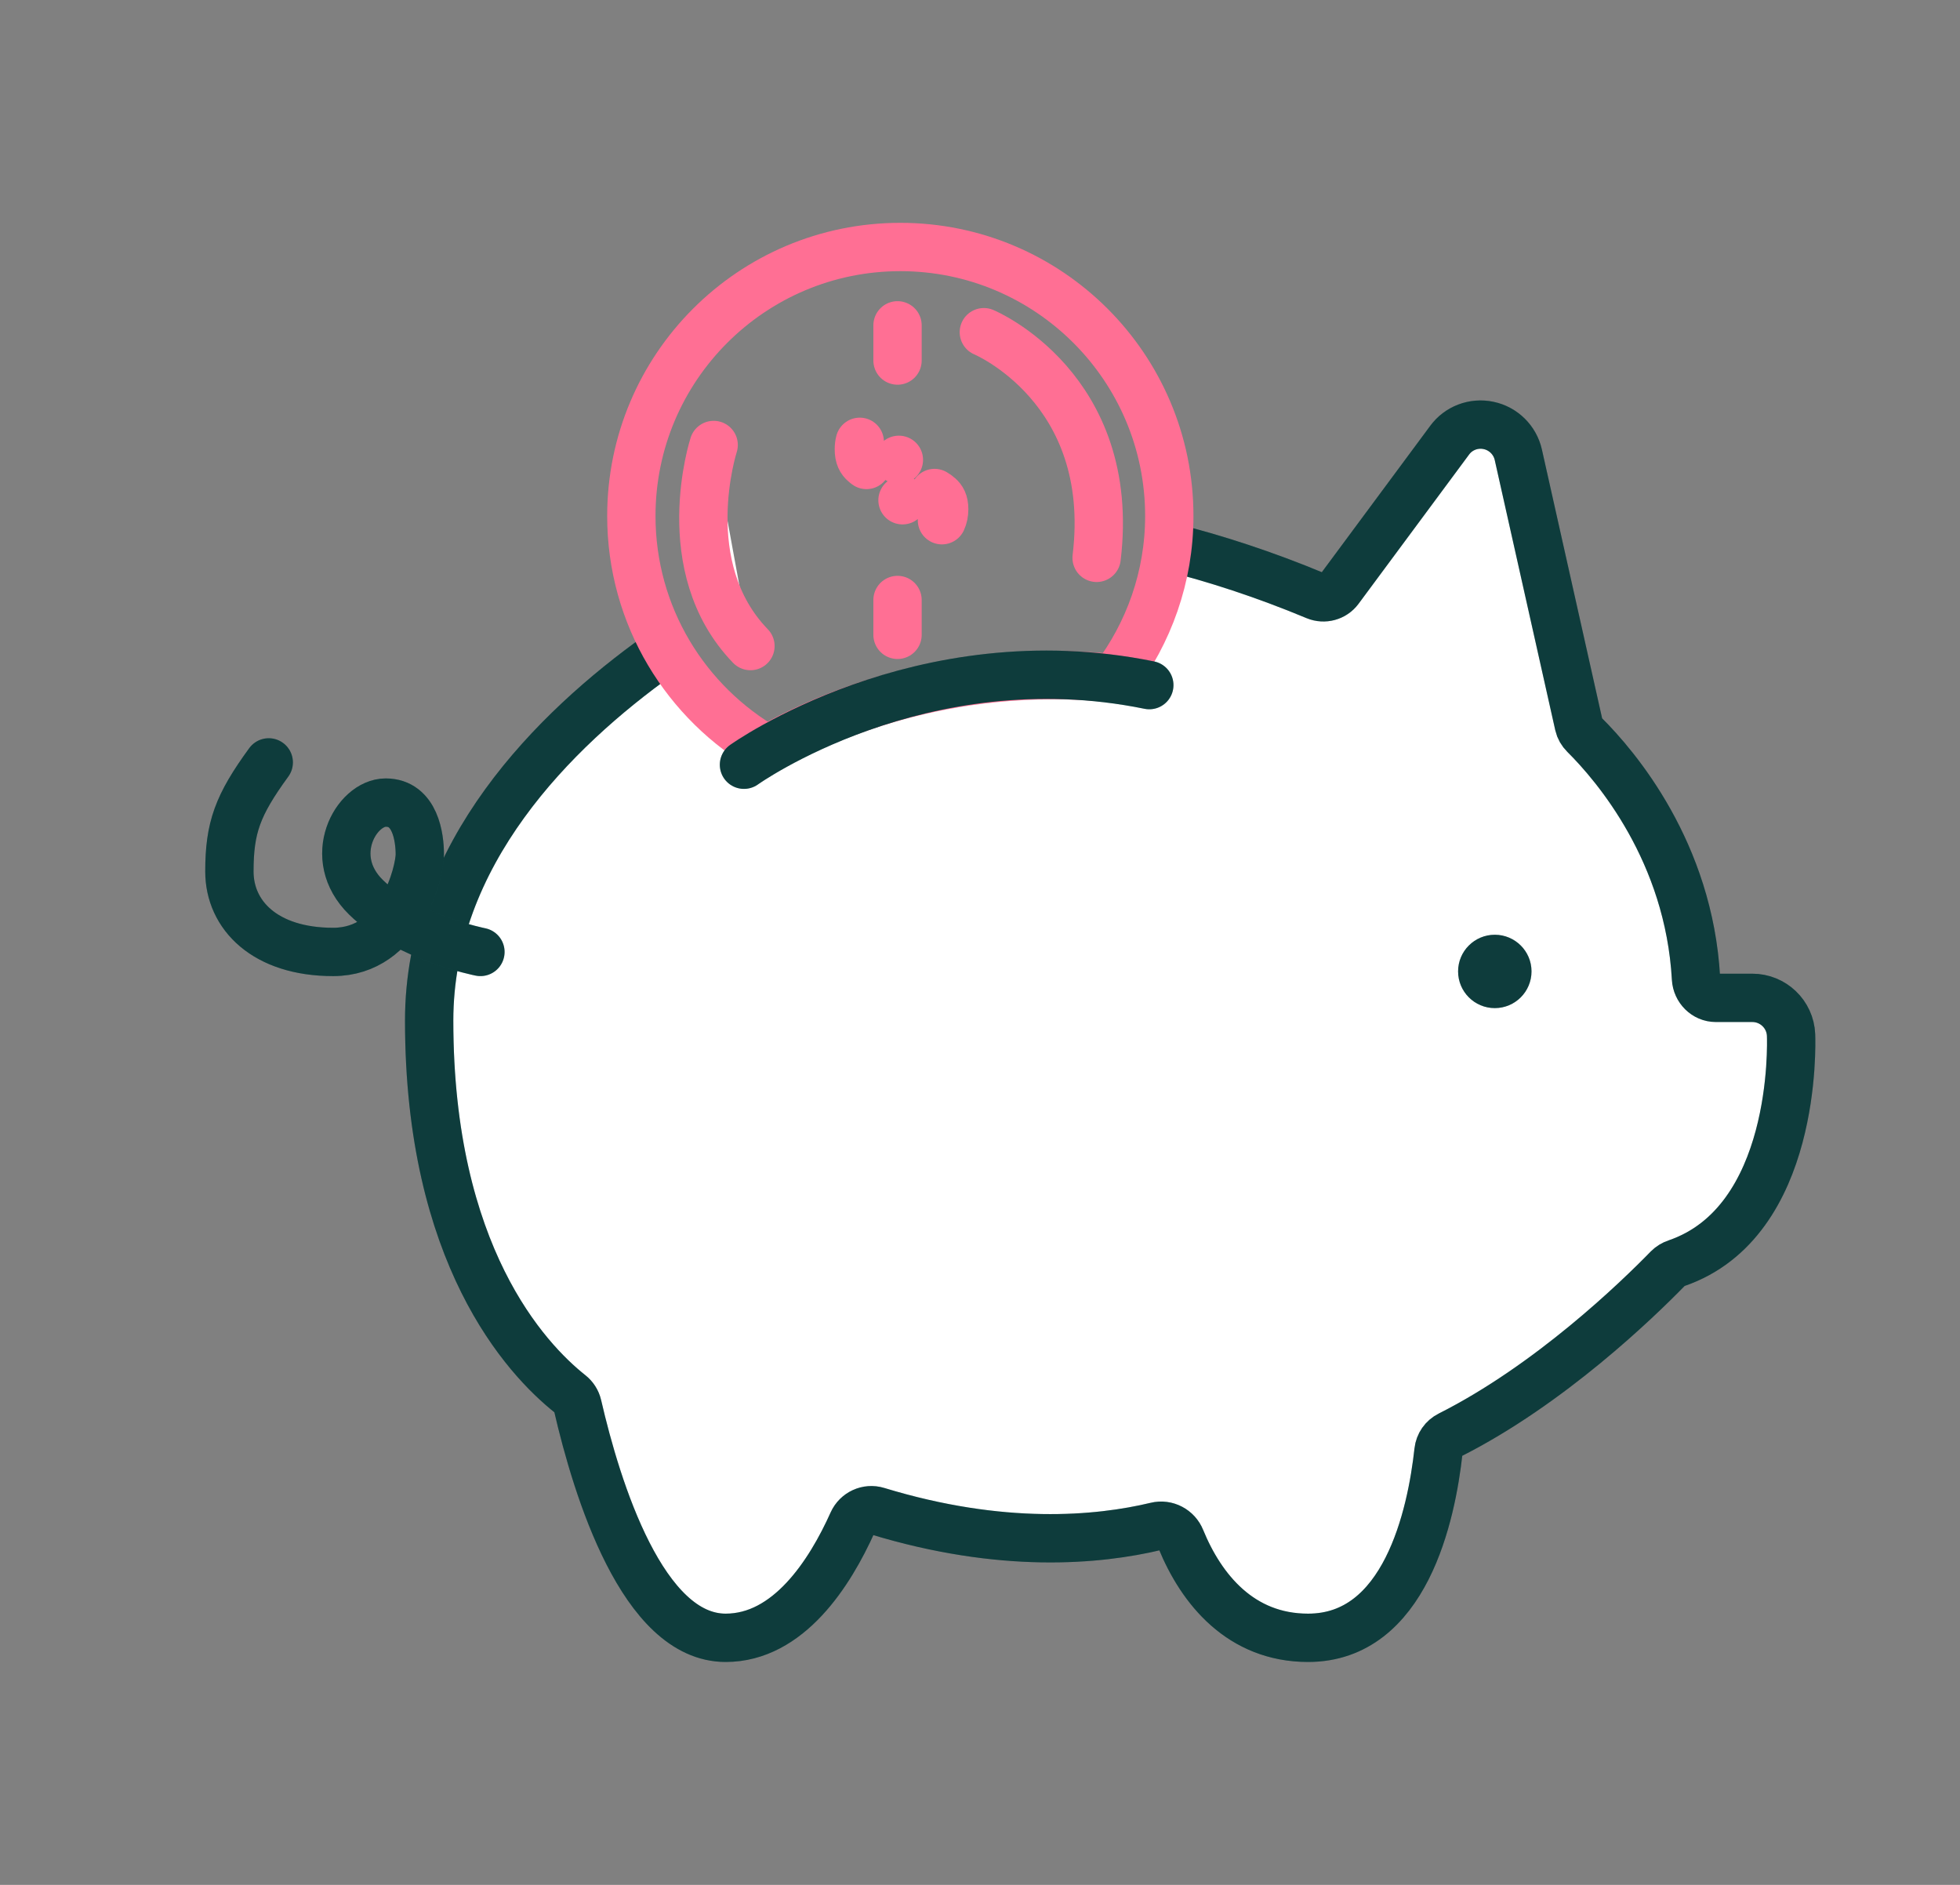 <svg width="26" height="25" viewBox="0 0 26 25" fill="none" xmlns="http://www.w3.org/2000/svg">
<rect x="0" y="0" width="26" height="25" fill="#808080" stroke="none"/>
<path d="M23.759 13.728C23.748 13.452 23.52 13.235 23.245 13.235H22.761C22.62 13.235 22.506 13.119 22.498 12.978C22.405 11.301 21.44 10.165 21.017 9.745C20.981 9.709 20.956 9.665 20.944 9.616L20.141 6.032C20.097 5.836 19.942 5.684 19.747 5.643C19.55 5.601 19.347 5.678 19.229 5.84L17.763 7.819C17.692 7.914 17.565 7.948 17.455 7.903C16.845 7.649 16.27 7.458 15.741 7.315C15.616 7.281 15.486 7.348 15.447 7.472C15.172 8.356 15.367 9.001 14.82 9.016C14.391 9.028 11.545 9.323 10.123 9.921C10.081 9.938 10.034 9.946 9.989 9.937C9.049 9.75 9.335 8.263 8.737 8.691C7.349 9.683 5.693 11.328 5.693 13.537C5.693 16.643 6.973 18.021 7.566 18.491C7.614 18.529 7.648 18.582 7.662 18.642C7.92 19.76 8.528 21.723 9.626 21.723C10.459 21.723 11.008 20.867 11.311 20.191C11.367 20.067 11.507 20.002 11.637 20.042C13.29 20.546 14.562 20.43 15.338 20.244C15.473 20.211 15.612 20.285 15.664 20.414C15.936 21.079 16.458 21.723 17.352 21.723C18.641 21.723 18.989 20.096 19.082 19.246C19.092 19.155 19.147 19.076 19.229 19.035C20.556 18.367 21.719 17.242 22.127 16.823C22.158 16.792 22.196 16.769 22.238 16.755C23.839 16.207 23.763 13.836 23.759 13.73V13.728Z" fill="white"/>
<path d="M8.737 8.691C7.349 9.683 5.693 11.328 5.693 13.537C5.693 16.643 6.973 18.021 7.566 18.491C7.614 18.529 7.648 18.582 7.662 18.642C7.92 19.76 8.528 21.723 9.626 21.723C10.459 21.723 11.008 20.867 11.311 20.191C11.367 20.067 11.507 20.002 11.637 20.042C13.29 20.546 14.562 20.43 15.338 20.244C15.473 20.211 15.612 20.285 15.664 20.414C15.936 21.079 16.458 21.723 17.352 21.723C18.641 21.723 18.989 20.096 19.082 19.246C19.092 19.155 19.147 19.076 19.229 19.035C20.556 18.367 21.719 17.242 22.127 16.823C22.158 16.792 22.196 16.769 22.238 16.755C23.839 16.207 23.763 13.836 23.759 13.73V13.728C23.748 13.452 23.52 13.235 23.245 13.235H22.761C22.62 13.235 22.506 13.119 22.498 12.978C22.405 11.301 21.44 10.165 21.017 9.745C20.981 9.709 20.955 9.665 20.944 9.616L20.141 6.032C20.097 5.836 19.942 5.684 19.747 5.643C19.55 5.601 19.347 5.678 19.229 5.84L17.763 7.819C17.692 7.914 17.565 7.948 17.455 7.903C16.759 7.613 16.11 7.405 15.52 7.257" stroke="#135050" stroke-width="0.641" stroke-linejoin="round"/>
<path d="M8.737 8.691C7.349 9.683 5.693 11.328 5.693 13.537C5.693 16.643 6.973 18.021 7.566 18.491C7.614 18.529 7.648 18.582 7.662 18.642C7.92 19.76 8.528 21.723 9.626 21.723C10.459 21.723 11.008 20.867 11.311 20.191C11.367 20.067 11.507 20.002 11.637 20.042C13.29 20.546 14.562 20.43 15.338 20.244C15.473 20.211 15.612 20.285 15.664 20.414C15.936 21.079 16.458 21.723 17.352 21.723C18.641 21.723 18.989 20.096 19.082 19.246C19.092 19.155 19.147 19.076 19.229 19.035C20.556 18.367 21.719 17.242 22.127 16.823C22.158 16.792 22.196 16.769 22.238 16.755C23.839 16.207 23.763 13.836 23.759 13.73V13.728C23.748 13.452 23.52 13.235 23.245 13.235H22.761C22.62 13.235 22.506 13.119 22.498 12.978C22.405 11.301 21.44 10.165 21.017 9.745C20.981 9.709 20.955 9.665 20.944 9.616L20.141 6.032C20.097 5.836 19.942 5.684 19.747 5.643C19.55 5.601 19.347 5.678 19.229 5.84L17.763 7.819C17.692 7.914 17.565 7.948 17.455 7.903C16.759 7.613 16.11 7.405 15.52 7.257" stroke="black" stroke-opacity="0.25" stroke-width="0.641" stroke-linejoin="round"/>
<path d="M14.784 8.997C15.237 8.398 15.511 7.654 15.511 6.844C15.511 4.874 13.913 3.276 11.943 3.276C9.972 3.276 8.375 4.874 8.375 6.844C8.375 8.172 9.1 9.326 10.175 9.942C10.83 9.563 12.523 8.763 14.784 8.997Z" stroke="#FF6F94" stroke-width="0.641" stroke-linejoin="round"/>
<path d="M9.869 10.143C9.869 10.143 12.209 8.467 15.246 9.087" stroke="#135050" stroke-width="0.641" stroke-miterlimit="10" stroke-linecap="round" stroke-linejoin="round"/>
<path d="M9.869 10.143C9.869 10.143 12.209 8.467 15.246 9.087" stroke="black" stroke-opacity="0.25" stroke-width="0.641" stroke-miterlimit="10" stroke-linecap="round" stroke-linejoin="round"/>
<path d="M9.467 5.902C9.467 5.902 8.94 7.521 9.955 8.569L9.467 5.902Z" fill="white"/>
<path d="M9.467 5.902C9.467 5.902 8.94 7.521 9.955 8.569" stroke="#FF6F94" stroke-width="0.641" stroke-miterlimit="10" stroke-linecap="round" stroke-linejoin="round"/>
<path d="M13.051 4.406C13.051 4.406 14.82 5.144 14.547 7.399" stroke="#FF6F94" stroke-width="0.641" stroke-miterlimit="10" stroke-linecap="round" stroke-linejoin="round"/>
<path d="M19.829 13.371C20.098 13.371 20.316 13.153 20.316 12.884C20.316 12.616 20.098 12.398 19.829 12.398C19.56 12.398 19.342 12.616 19.342 12.884C19.342 13.153 19.56 13.371 19.829 13.371Z" fill="#135050"/>
<path d="M19.829 13.371C20.098 13.371 20.316 13.153 20.316 12.884C20.316 12.616 20.098 12.398 19.829 12.398C19.56 12.398 19.342 12.616 19.342 12.884C19.342 13.153 19.56 13.371 19.829 13.371Z" fill="black" fill-opacity="0.25"/>
<path d="M6.373 12.626C6.373 12.626 5.401 12.435 4.856 11.902C4.311 11.37 4.725 10.645 5.117 10.645C5.509 10.645 5.569 11.107 5.569 11.333C5.569 11.559 5.32 12.626 4.419 12.626C3.517 12.626 3.043 12.139 3.043 11.559C3.043 10.978 3.151 10.68 3.565 10.112" stroke="#135050" stroke-width="0.641" stroke-miterlimit="10" stroke-linecap="round" stroke-linejoin="round"/>
<path d="M6.373 12.626C6.373 12.626 5.401 12.435 4.856 11.902C4.311 11.37 4.725 10.645 5.117 10.645C5.509 10.645 5.569 11.107 5.569 11.333C5.569 11.559 5.32 12.626 4.419 12.626C3.517 12.626 3.043 12.139 3.043 11.559C3.043 10.978 3.151 10.68 3.565 10.112" stroke="black" stroke-opacity="0.25" stroke-width="0.641" stroke-miterlimit="10" stroke-linecap="round" stroke-linejoin="round"/>
<path d="M12.525 6.753C12.525 6.808 12.515 6.857 12.495 6.9C12.501 6.873 12.504 6.845 12.504 6.816C12.504 6.697 12.455 6.605 12.397 6.539C12.421 6.553 12.441 6.567 12.457 6.582C12.496 6.616 12.525 6.66 12.525 6.753ZM11.402 5.909C11.402 6.018 11.443 6.104 11.494 6.167C11.482 6.158 11.471 6.15 11.462 6.141C11.424 6.107 11.393 6.061 11.393 5.959C11.393 5.922 11.397 5.889 11.405 5.86C11.403 5.876 11.402 5.892 11.402 5.909ZM11.924 6.099C11.923 6.099 11.923 6.099 11.923 6.099L11.924 6.099ZM11.973 6.635C11.973 6.635 11.972 6.635 11.972 6.635L11.973 6.635Z" stroke="#FF6F94" stroke-width="0.641" stroke-linecap="round" stroke-linejoin="round"/>
<path d="M11.906 4.782V4.315" stroke="#FF6F94" stroke-width="0.641" stroke-miterlimit="10" stroke-linecap="round" stroke-linejoin="round"/>
<path d="M11.906 8.42L11.906 7.958" stroke="#FF6F94" stroke-width="0.641" stroke-miterlimit="10" stroke-linecap="round" stroke-linejoin="round"/>
</svg>
